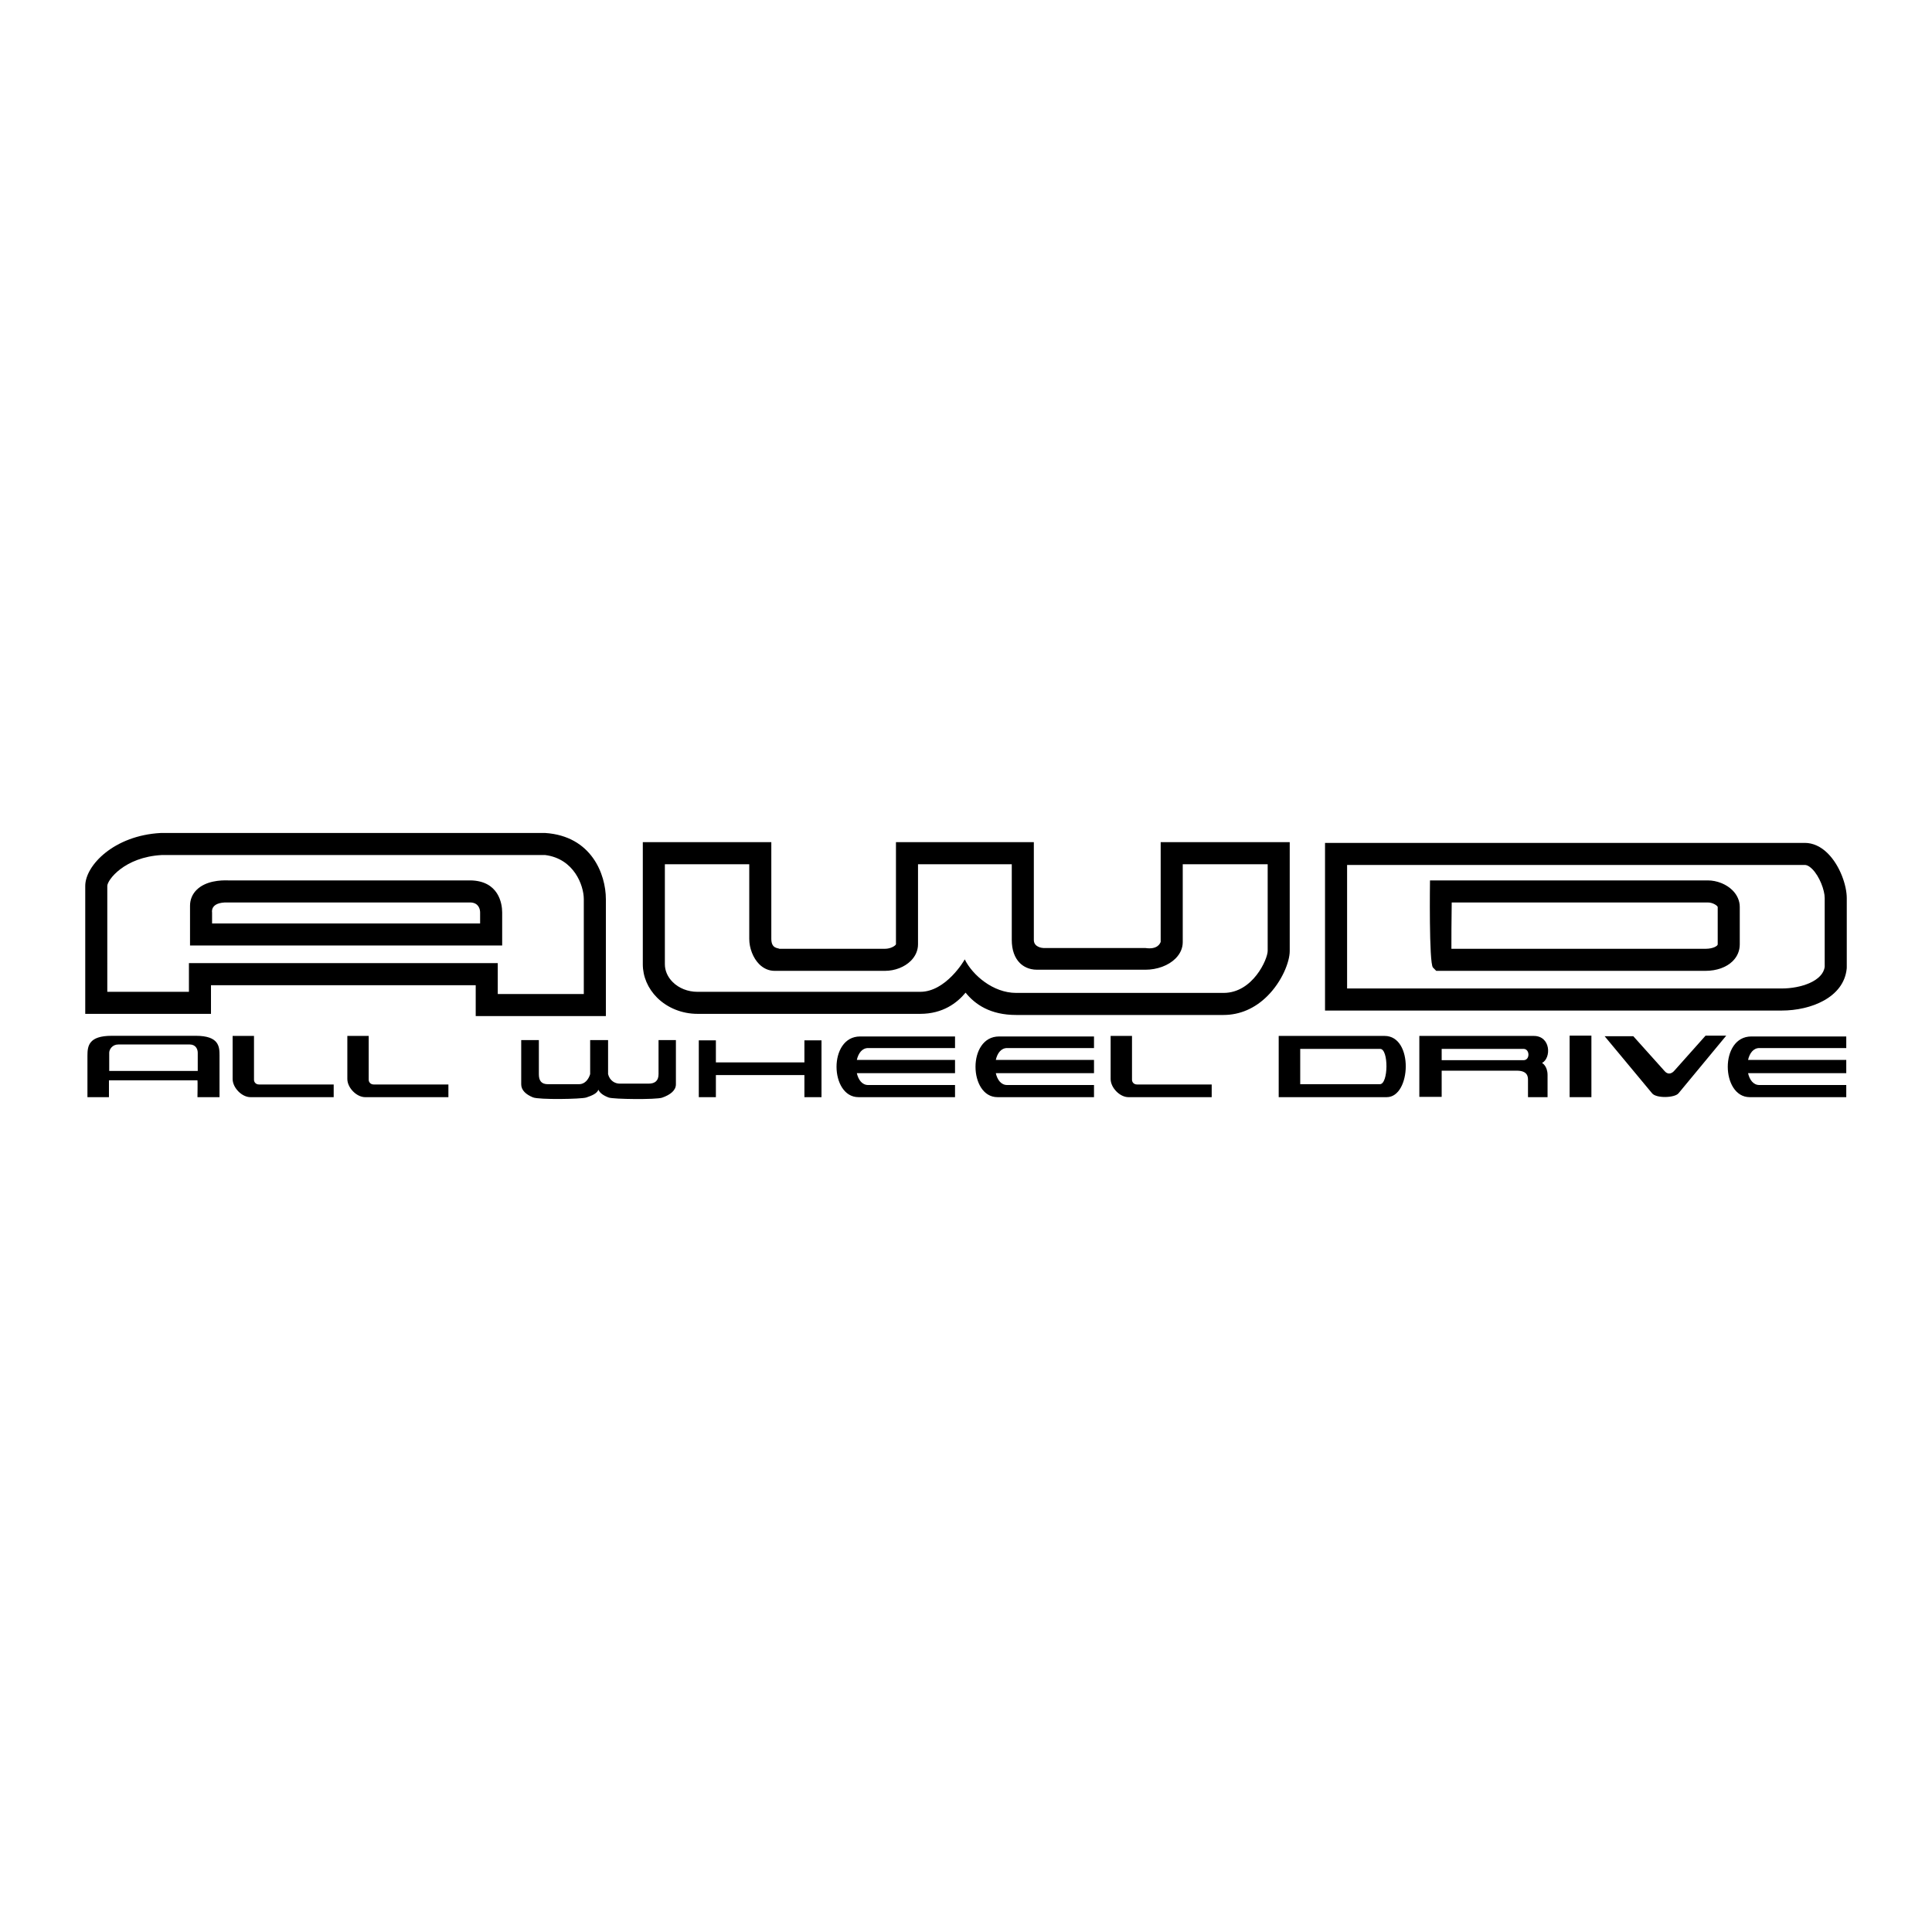 <svg xmlns="http://www.w3.org/2000/svg" width="2500" height="2500" viewBox="0 0 192.756 192.756"><path fill="#fff" d="M0 192.756h192.756V0H0v192.756z"/><path d="M54.394 83.106l-38.354.001c-4.669.246-7.535 3.242-7.535 5.281v12.764H21.05v-2.859h26.412v3.08h12.986V89.708c-.001-2.481-1.431-6.296-6.054-6.602z" fill-rule="evenodd" clip-rule="evenodd"/><path d="M16.138 85.307h38.256c2.879.367 3.852 3.034 3.852 4.401v9.466h-8.584v-3.083H18.849v2.862h-8.144V88.388c0-.573 1.685-2.877 5.433-3.081z" fill-rule="evenodd" clip-rule="evenodd" fill="#fff"/><path d="M50.102 94.331v-3.302c0-.9-.36-3.13-3.136-3.191H22.769c-.794-.03-2.224.054-3.12.913-.452.433-.69.993-.69 1.618v3.962h31.143z" fill-rule="evenodd" clip-rule="evenodd"/><path d="M22.709 90.038l24.257.001c.805.046.935.69.935.997v1.095H21.159v-1.095c0-.011-.228-1.039 1.55-.998z" fill-rule="evenodd" clip-rule="evenodd" fill="#fff"/><path d="M115.801 84.023v9.952c-.067.165-.318.79-1.54.607h-10.172c-.085 0-.943-.069-.943-.802v-9.757H89.39v10.188c-.047.139-.505.45-1.101.45H77.758c-.137-.096-.804.002-.804-.991v-9.647H64.133v12.179c0 1.231.505 2.413 1.421 3.329 1.031 1.031 2.499 1.621 4.027 1.621H91.81c2.258 0 3.685-1.094 4.527-2.115.958 1.186 2.474 2.227 5.047 2.227h20.688c1.627 0 3.142-.656 4.383-1.898 1.442-1.441 2.221-3.386 2.221-4.484V84.023h-12.875z" fill-rule="evenodd" clip-rule="evenodd"/><path d="M126.476 94.881c0 .798-1.467 4.182-4.402 4.182h-20.688c-2.317 0-4.364-1.785-5.134-3.347-.038.102-1.878 3.238-4.44 3.238H69.581c-.949 0-1.85-.357-2.471-.979-.5-.5-.776-1.129-.776-1.772v-9.978h8.419v7.446c0 .931.389 1.921.991 2.523.437.438.97.668 1.54.668h11.005c.993 0 1.96-.375 2.589-1.004.46-.459.713-1.041.713-1.637v-7.996h9.354v7.556c0 .977.277 1.771.802 2.295.309.308.858.675 1.729.675h10.785c1.188 0 2.318-.418 3.02-1.119.473-.472.722-1.036.722-1.631v-7.776h8.474v8.656h-.001z" fill-rule="evenodd" clip-rule="evenodd" fill="#fff"/><path d="M182.36 85.147c-.687-.687-1.479-1.051-2.291-1.051h-47.871v16.727h45.561c2.923 0 6.2-1.307 6.487-4.182l.006-.109V89.6c0-1.243-.663-3.225-1.892-4.453z" fill-rule="evenodd" clip-rule="evenodd"/><path d="M177.759 98.621H134.4V86.297h45.67c.271 0 .549.221.735.406.734.735 1.246 2.115 1.246 2.896v6.851c-.17 1.411-2.329 2.171-4.292 2.171z" fill-rule="evenodd" clip-rule="evenodd" fill="#fff"/><path d="M170.386 87.838h-27.715s-.117 8.273.296 8.693l.323.328 26.876.002c1.104 0 2.092-.354 2.711-.973.458-.458.7-1.034.7-1.668v-3.741c0-.6-.256-1.186-.722-1.651-.61-.611-1.556-.99-2.469-.99z" fill-rule="evenodd" clip-rule="evenodd"/><path d="M170.166 94.661h-25.359c-.007-1.05.007-2.828.031-4.622h25.548c.518 0 .95.317.99.448v3.733c0 .156-.459.441-1.21.441z" fill-rule="evenodd" clip-rule="evenodd" fill="#fff"/><path d="M85.648 109.463h9.635v-1.211h-8.672c-.603 0-.978-.527-1.125-1.184h9.797v-1.32h-9.797c.147-.656.522-1.184 1.125-1.184h8.672v-1.156h-9.47c-3.191 0-3.026 6.055-.165 6.055zM100.477 104.564h8.672v-1.156h-9.47c-3.191 0-3.026 6.055-.165 6.055h9.635v-1.211h-8.672c-.604 0-.978-.527-1.125-1.184h9.797v-1.32h-9.797c.147-.656.52-1.184 1.125-1.184zM34.654 103.354h2.132v4.375c0 .248.193.469.496.469h7.455v1.266h-8.308c-.853 0-1.775-.936-1.775-1.816v-4.294zM23.209 103.354h2.132v4.375c0 .248.193.469.495.469h7.456v1.266h-8.308c-.853 0-1.775-.936-1.775-1.816v-4.294zM110.808 103.354h2.132v4.375c0 .248.193.469.495.469h7.456v1.266h-8.309c-.853 0-1.774-.936-1.774-1.816v-4.294zM138.141 103.354h-10.565v6.109h10.785c2.422 0 2.697-6.109-.22-6.109z" fill-rule="evenodd" clip-rule="evenodd"/><path d="M137.673 108.17h-7.95v-3.521h7.978c.853-.001.825 3.521-.028 3.521z" fill-rule="evenodd" clip-rule="evenodd" fill="#fff"/><path d="M153.024 103.354h-11.417v6.082h2.229v-2.615h7.483c1.101 0 1.129.605 1.129.936v1.707h1.952v-2.201c0-.936-.55-1.211-.55-1.211.936-.497.88-2.698-.826-2.698z" fill-rule="evenodd" clip-rule="evenodd"/><path d="M152.007 105.775h-8.171v-1.127h8.171c.633 0 .661 1.127 0 1.127z" fill-rule="evenodd" clip-rule="evenodd" fill="#fff"/><path d="M156.602 109.463h2.173v-6.137h-2.173v6.137z"/><path d="M170.166 103.326h2.062l-4.76 5.75c-.385.469-2.228.523-2.641 0l-4.732-5.693h2.861l3.108 3.465c.275.332.634.357.963 0l3.139-3.522zM175.529 104.564h8.673v-1.156h-9.471c-3.19 0-3.025 6.055-.164 6.055h9.635v-1.211h-8.673c-.603 0-.978-.527-1.124-1.184h9.797v-1.32h-9.797c.147-.656.522-1.184 1.124-1.184zM19.536 103.342h-8.391c-2.284 0-2.421.998-2.421 1.98v4.141h2.146v-1.68h8.831c.028 0 0 1.68 0 1.68h2.201v-4.141c0-.881-.027-1.98-2.366-1.98z" fill-rule="evenodd" clip-rule="evenodd"/><path d="M19.729 106.848h-8.832v-1.814c0-.33.303-.826.908-.826h7.126c.578 0 .798.441.798.826v1.814z" fill-rule="evenodd" clip-rule="evenodd" fill="#fff"/><path fill-rule="evenodd" clip-rule="evenodd" d="M80.256 103.795v2.199h-8.832v-2.199h-1.705v5.668h1.705v-2.201h8.832v2.201h1.705v-5.668h-1.705zM52.001 103.768v4.416c0 .584.468 1.014 1.173 1.301.608.248 4.824.178 5.322.012.614-.203 1.064-.41 1.208-.777.134.328.508.588 1.025.781.47.174 4.728.221 5.329.014.818-.283 1.377-.725 1.377-1.33v-4.416h-1.732v3.398c0 .688-.386.947-.991.947h-2.888c-.468 0-.991-.289-1.156-.947v-3.398H58.88v3.398c-.165.549-.55 1.004-1.102 1.004H54.67c-.66 0-.908-.346-.908-1.004v-3.398h-1.761v-.001z"/></svg>